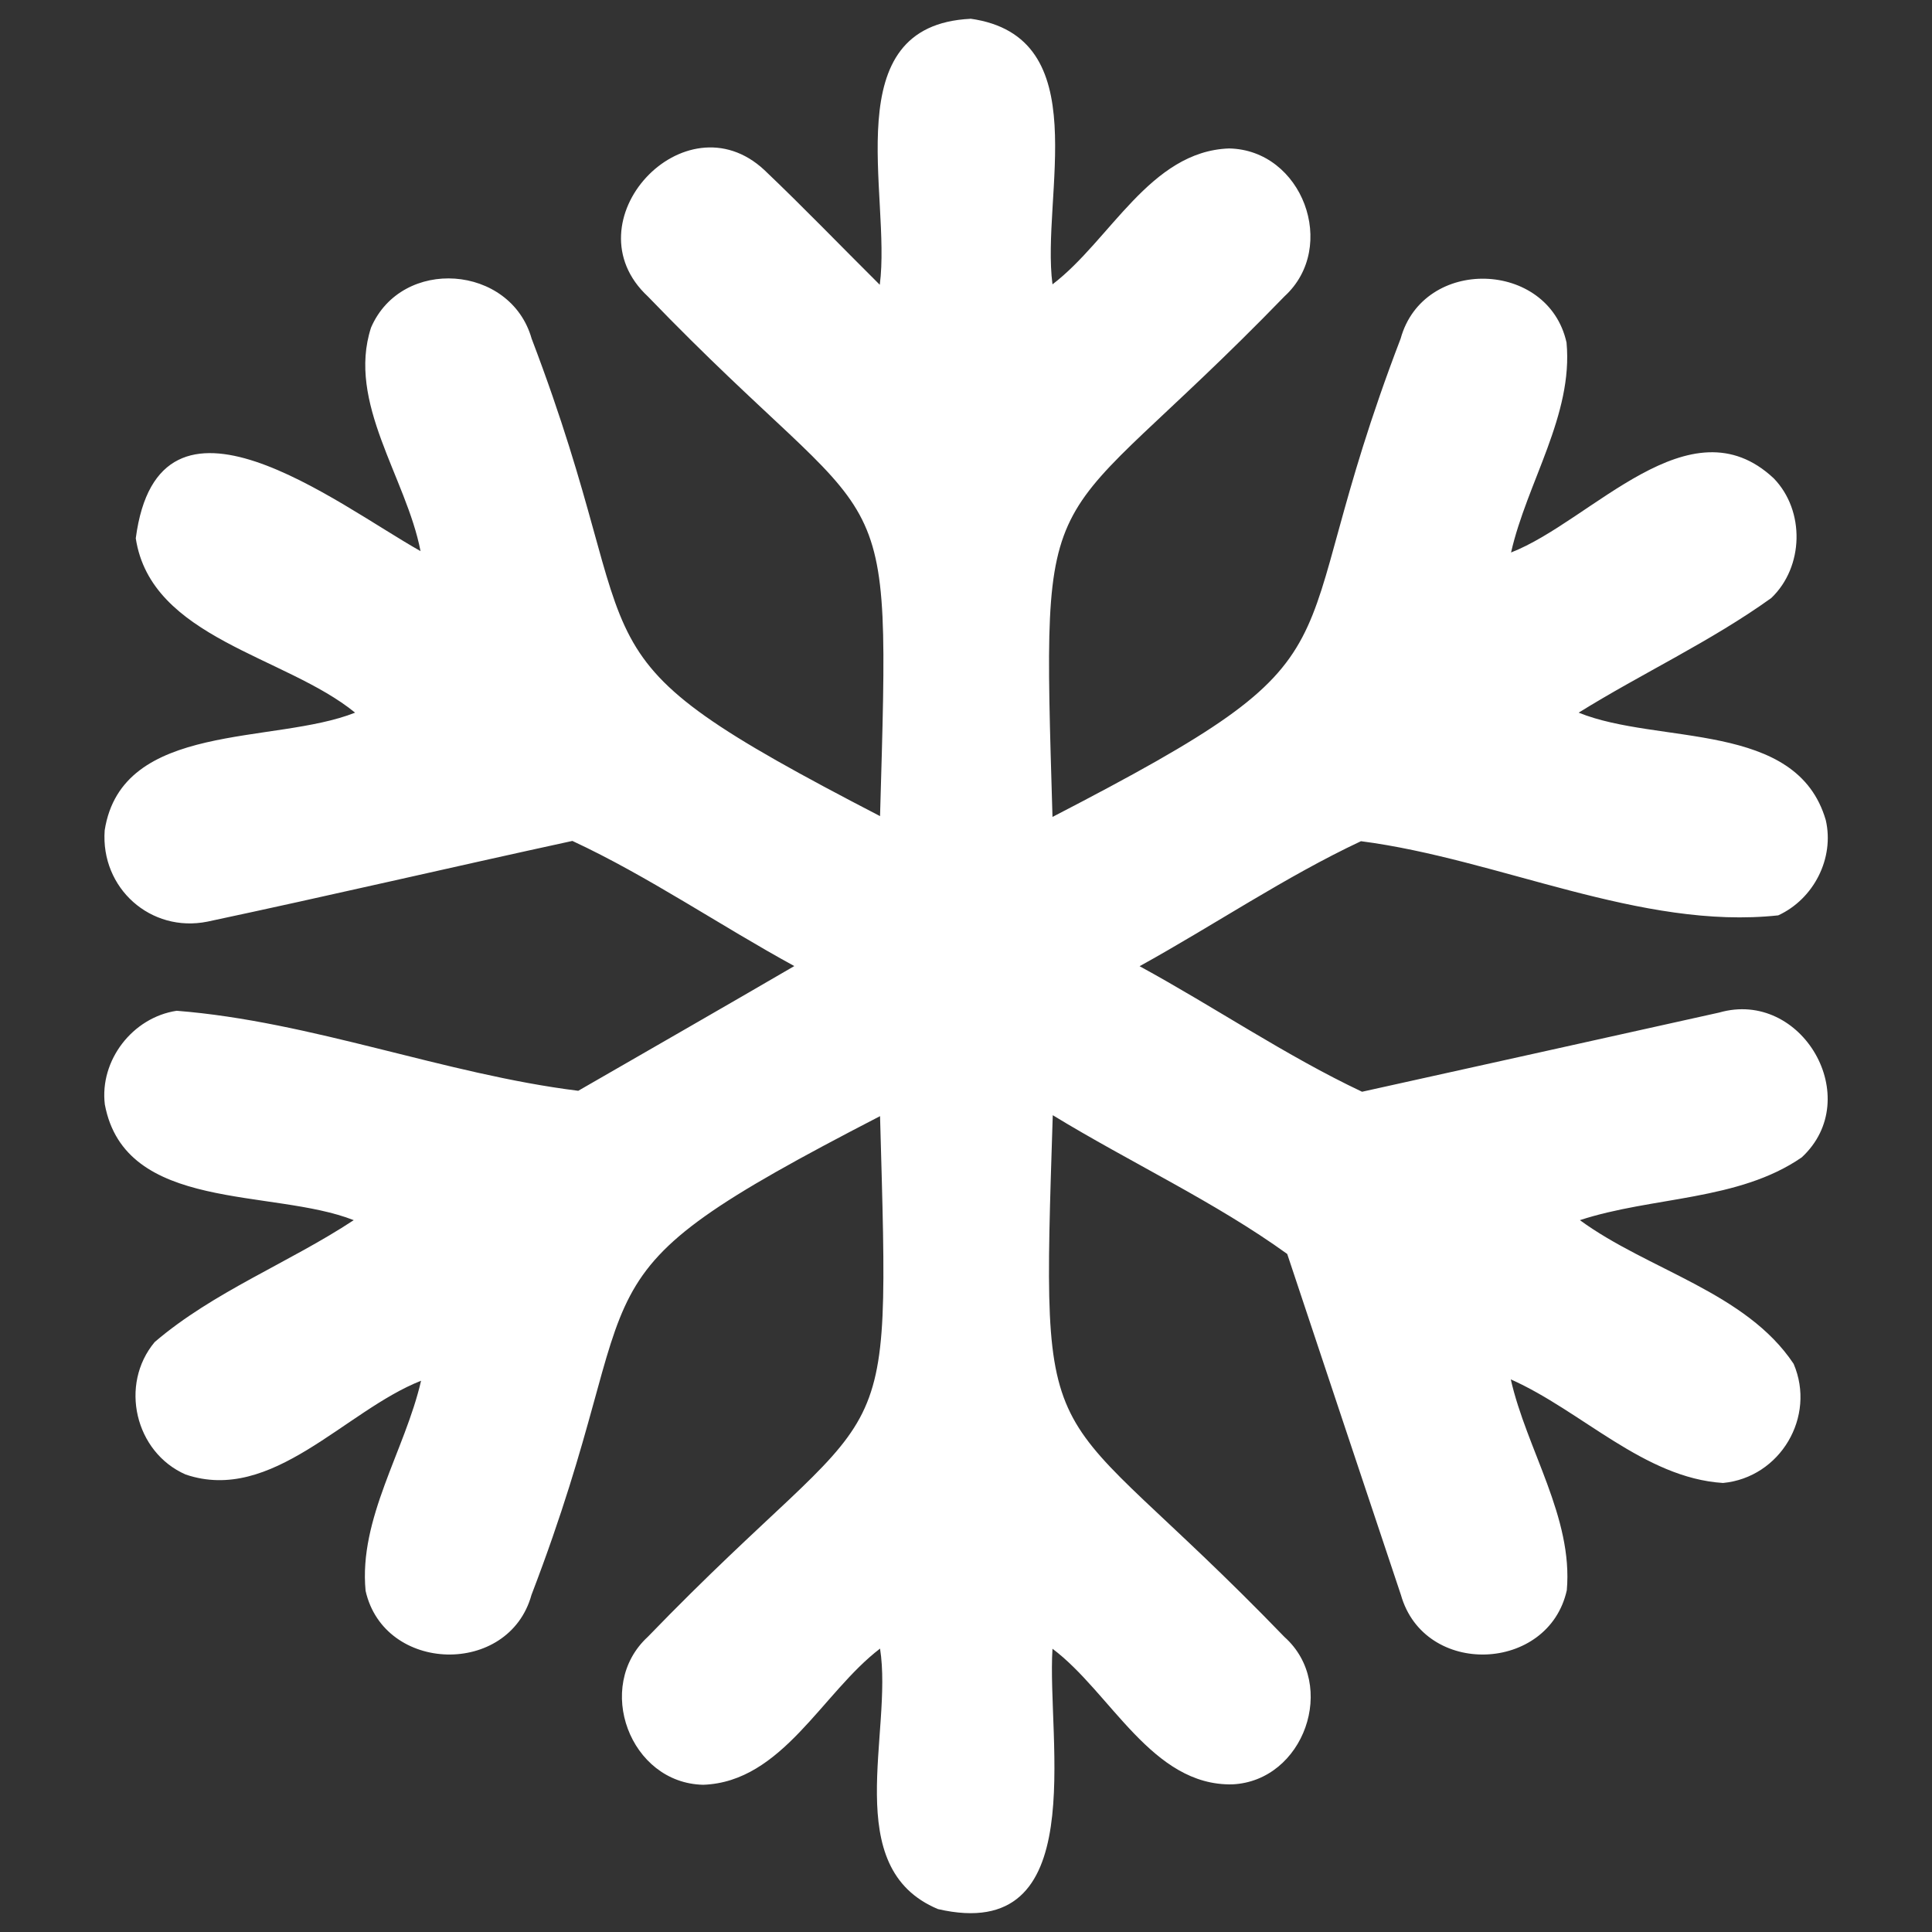 <?xml version="1.0" encoding="UTF-8"?><svg id="e" xmlns="http://www.w3.org/2000/svg" width="50mm" height="50mm" viewBox="0 0 141.73 141.73"><rect x="0" y="0" width="141.73" height="141.73" fill="#333333" stroke="none"/><path d="m71.18,1.37c9.3,1.3,5.17,13,6.03,19.49,4.24-3.23,7.16-9.76,12.95-9.97,5.38.1,8.03,7.21,4.08,10.84-17.9,18.46-17.81,11.62-17.03,38.2,24.04-12.44,16.3-10.98,25.54-35.09,1.67-6.04,10.83-5.77,12.17.29.5,5.31-2.91,10.28-4.07,15.4,5.93-2.31,13.11-11.21,19.27-5.44,2.31,2.38,2.21,6.5-.18,8.78-4.44,3.19-9.48,5.52-14.13,8.41,5.86,2.38,16,.55,18.13,7.89.64,2.79-.88,5.78-3.49,6.98-10.07,1.09-20.49-4.13-30.61-5.44-5.54,2.6-10.82,6.18-16.24,9.17,5.47,2.98,10.75,6.58,16.32,9.21,8.73-1.93,17.47-3.87,26.2-5.81,6.07-1.74,10.72,6.29,6.06,10.62-4.64,3.21-10.98,2.87-16.28,4.61,5,3.66,12.19,5.29,15.68,10.54,1.66,3.88-.98,8.34-5.18,8.74-5.79-.37-10.37-5.29-15.57-7.6,1.17,5.15,4.58,10.13,4.11,15.47-1.34,6.04-10.45,6.41-12.17.34-2.79-8.33-5.56-16.67-8.34-25.01-5.29-3.82-11.55-6.73-17.2-10.18-.85,26.69-.85,19.8,17,38.28,3.93,3.51,1.43,10.57-3.83,10.81-5.9.12-8.91-6.74-13.19-9.95-.43,6.71,2.9,21.7-8.4,19.1-7.25-3.03-3.28-12.98-4.25-19.11-4.24,3.23-7.17,9.78-12.97,9.99-5.38-.11-8.02-7.22-4.07-10.85,18.01-18.63,17.78-11.44,17.04-38.2-24.06,12.43-16.32,11-25.57,35.12-1.66,6-10.81,5.76-12.17-.3-.51-5.31,2.89-10.29,4.07-15.41-5.59,2.2-10.93,9.03-17.27,6.88-3.72-1.63-4.88-6.6-2.27-9.72,4.31-3.69,9.85-5.81,14.6-8.94-5.97-2.35-16.78-.55-18.26-8.49-.39-3.23,2.03-6.38,5.27-6.87,9.9.78,19.65,4.65,29.46,5.87,5.29-3.05,10.58-6.08,15.85-9.15-5.44-2.97-10.73-6.6-16.28-9.18-8.93,1.94-17.83,4.02-26.77,5.92-4.17.84-7.85-2.46-7.54-6.7,1.26-8.03,12.44-6.27,18.37-8.63-5.1-4.17-14.97-5.45-16.09-12.79,1.69-12.82,14.77-2.5,20.89.94-1.04-5.39-5.42-10.89-3.63-16.4,2.26-5.22,10.24-4.62,11.78.81,9.19,24.1,1.57,22.6,25.56,35.03.76-26.76.89-19.53-17.03-38.12-5.88-5.46,2.69-14.72,8.54-9.28,2.91,2.77,5.6,5.57,8.47,8.42.87-6.58-3.31-19.02,6.65-19.51Z" style="fill:#fff; stroke-width:0px;"/></svg>